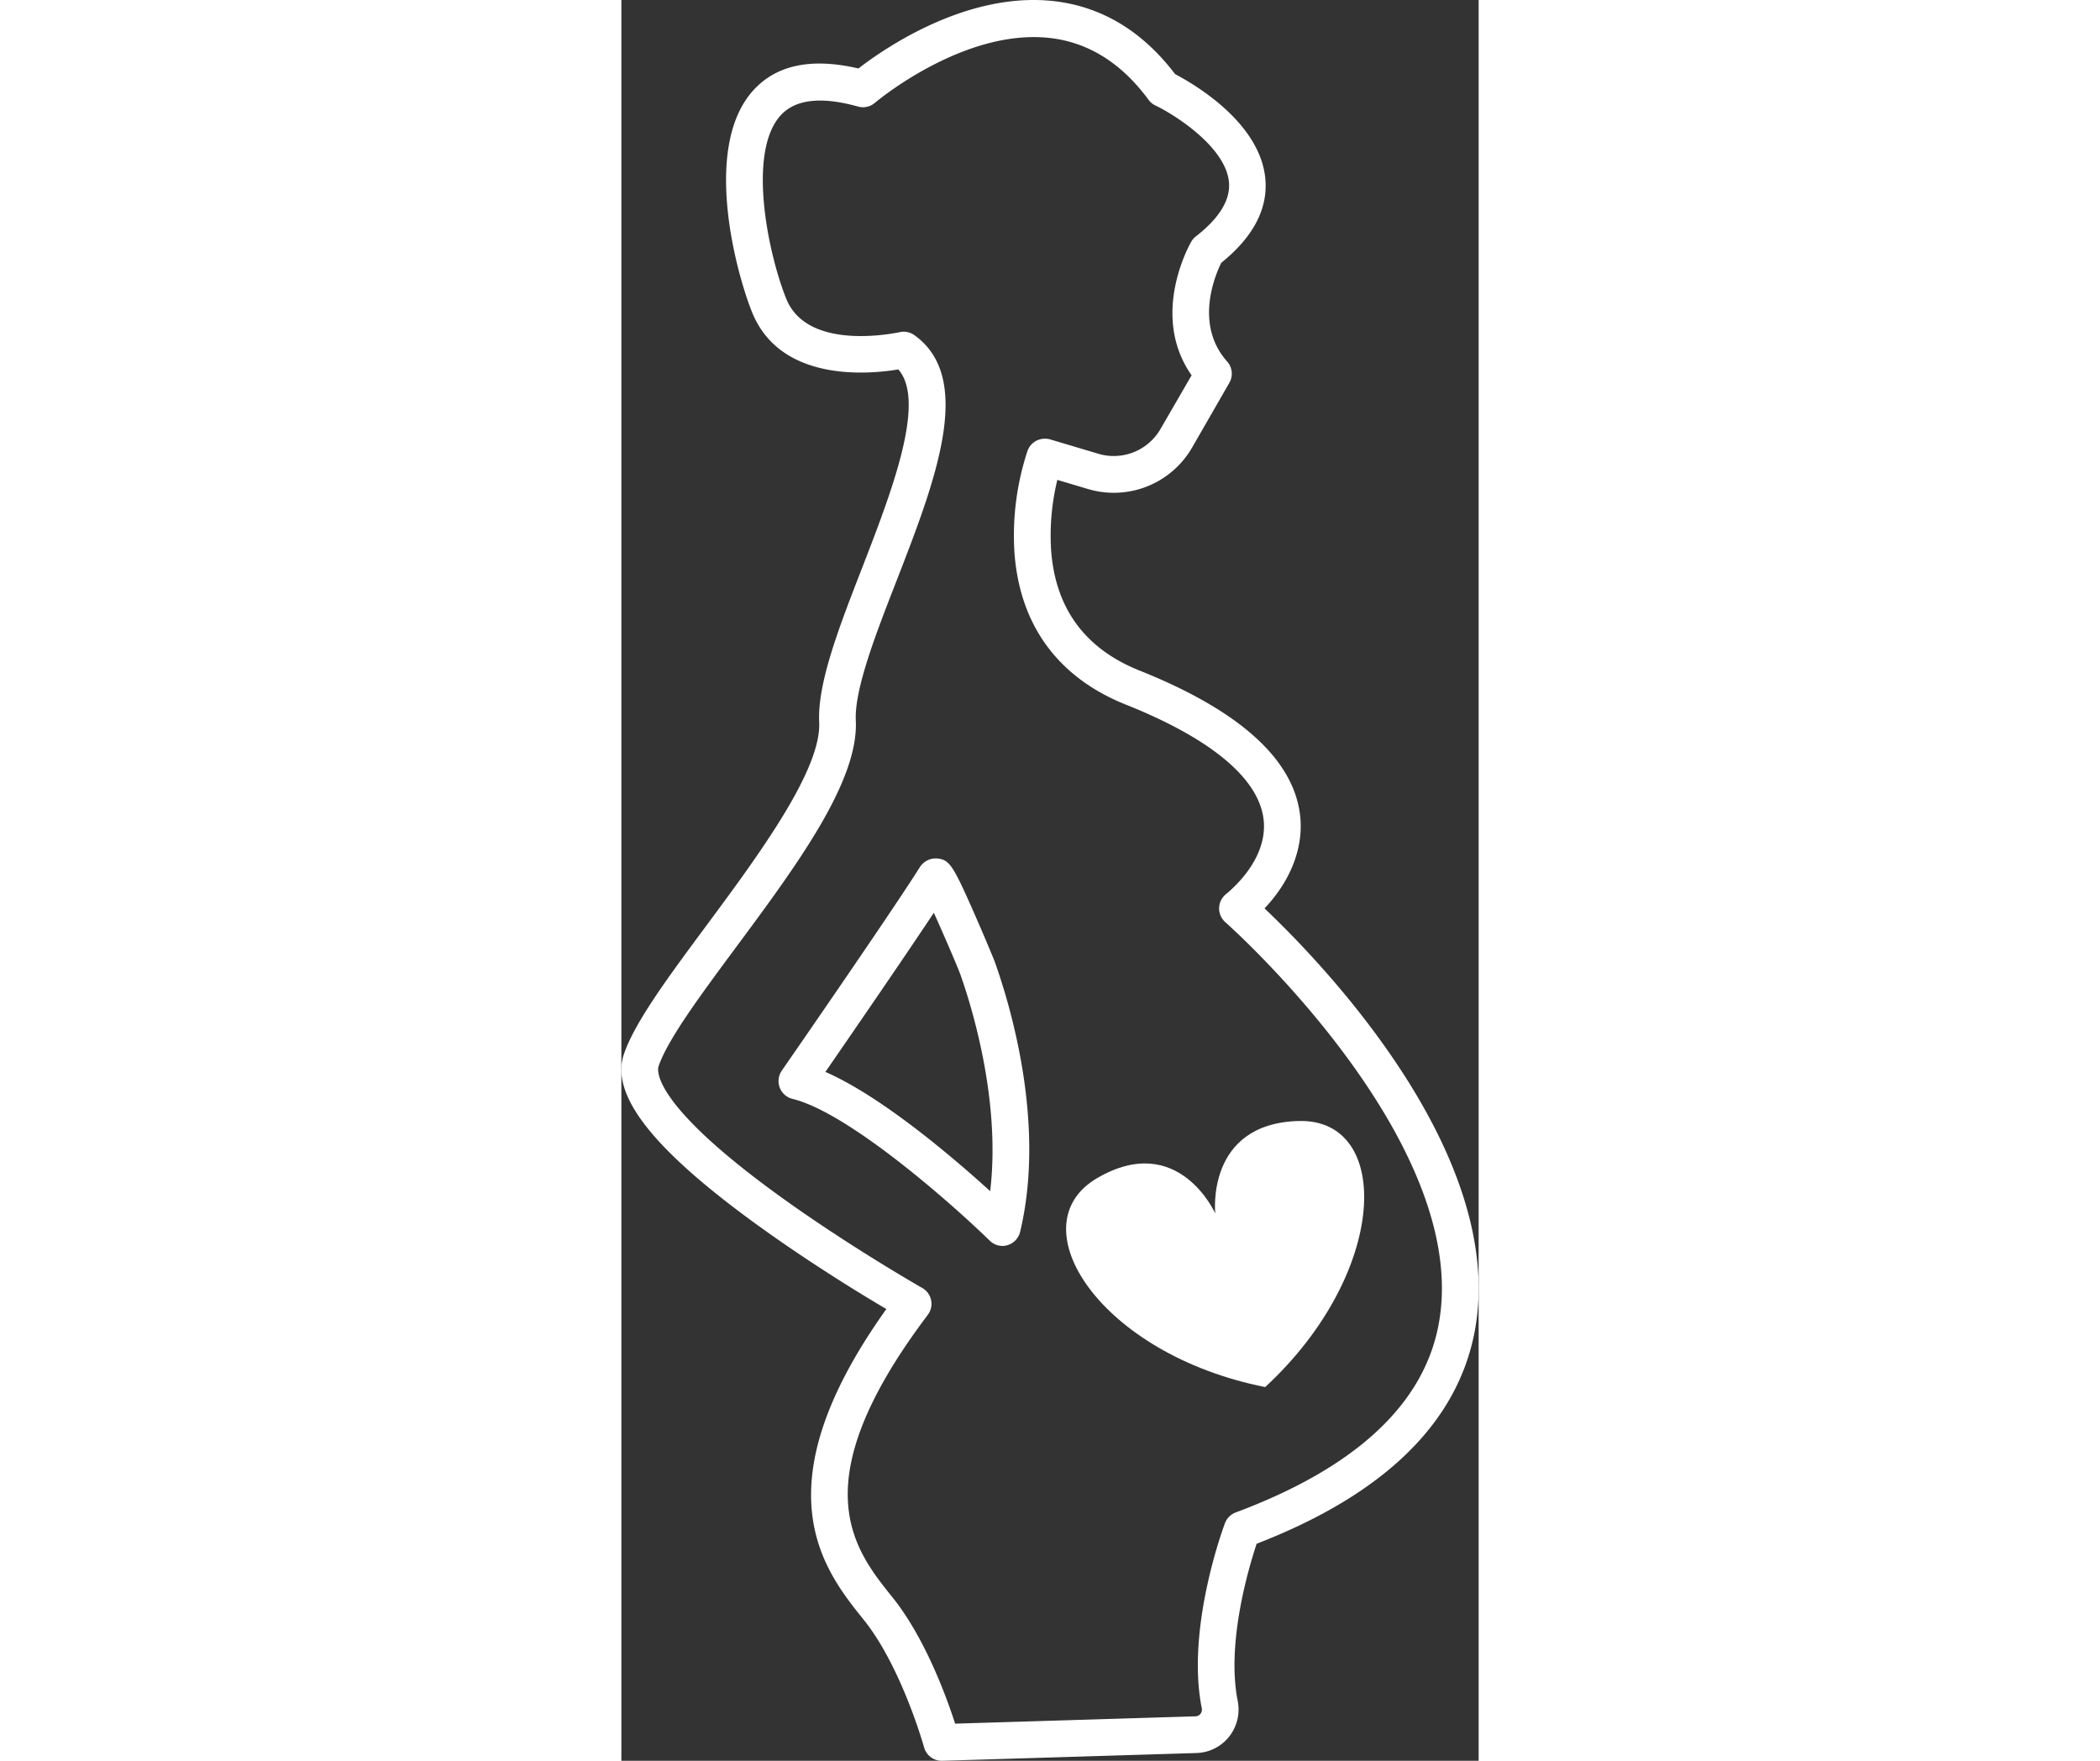 <svg fill="white" aria-label="" aria-hidden="true" role="presentation" data-type="shape" xmlns="http://www.w3.org/2000/svg" width="940" viewBox="210.679 10.874 278.109 571.099" height="788" data-bbox="210.679 10.874 278.109 571.099" preserveAspectRatio="xMidYMid meet">
    <rect x="210.679" y="10.874" width="278.109" height="571.099" fill="#333333" stroke="none"/>
    <g>
        <path d="M314.594 581.973h.176l82.507-2.52a13.993 13.993 0 0 0 3.012-.422 13.945 13.945 0 0 0 5.399-2.707 13.82 13.82 0 0 0 2.136-2.164 14.211 14.211 0 0 0 1.64-2.59 14.36 14.36 0 0 0 1.04-2.883c.242-1 .375-2.011.394-3.042a14.028 14.028 0 0 0-.265-3.051c-3.746-18.813 3.566-43.246 6.133-51.012 41.5-16.062 65.304-39.355 70.808-69.238 10.512-57.301-50.191-119.735-68.25-136.836 8.82-9.297 13.078-20.664 11.38-31.38-2.735-17.702-20.216-33.1-51.927-45.765-17.836-7.133-27.468-20.39-28.714-39.511a76.162 76.162 0 0 1 2.054-22.329l9.906 2.95a29.478 29.478 0 0 0 9.719 1.203 29.225 29.225 0 0 0 4.871-.633 29.038 29.038 0 0 0 4.703-1.434 29.359 29.359 0 0 0 14.57-12.668l12.024-20.894a5.929 5.929 0 0 0 .762-3.582 5.8 5.8 0 0 0-.473-1.79 5.848 5.848 0 0 0-1.004-1.558c-10.703-12-3.863-28.039-1.902-32 10.488-8.453 15.277-17.715 14.27-27.535-1.88-18.133-23.188-30.5-29.239-33.664-10.597-13.945-23.816-21.902-39.289-23.672-28.332-3.234-55.289 15.516-63.457 21.84-15.195-3.566-26.707-1.188-34.223 7.23-16.503 18.465-5.421 59.098-.25 71.88 9.243 22.78 37.848 20.093 47.422 18.5 9.203 10.44-2.379 40.179-11.726 64.316-7.488 19.273-14.567 37.465-13.946 50.117.762 15.555-20 43.566-36.683 66.074-12.426 16.766-23.16 31.238-26.68 41.617-4.449 13.153 9.274 30.715 43.184 55.282 16.34 11.828 33.293 22.27 41.972 27.347-41.617 58.262-20.21 84.79-7.324 100.817 12.211 15.195 19.465 41 19.535 41.261.168.633.43 1.227.793 1.774a5.873 5.873 0 0 0 3.027 2.347 5.794 5.794 0 0 0 1.915.325Zm33.433-428.805a5.92 5.92 0 0 0-3.414 1.082 5.932 5.932 0 0 0-2.172 2.844c-3.472 10.578-4.894 21.426-4.27 32.543 1.56 23.781 14.067 40.949 36.169 49.773 27.148 10.832 42.57 23.473 44.59 36.54 1.902 12.39-8.82 22.257-12.153 24.968a6.105 6.105 0 0 0-.902.922 5.81 5.81 0 0 0-.684 1.09 5.803 5.803 0 0 0-.43 1.21 5.904 5.904 0 0 0 .344 3.79c.176.394.391.765.649 1.113a5.9 5.9 0 0 0 .871.95c.797.702 80.082 71.105 69.227 130.21-4.758 26.102-26.957 46.707-65.875 61.227-.805.3-1.512.754-2.118 1.363a5.833 5.833 0 0 0-1.367 2.117c-.523 1.38-12.676 34.152-7.527 59.988a2.152 2.152 0 0 1-.438 1.856 2.02 2.02 0 0 1-1.605.797l-77.965 2.379c-2.797-8.657-9.762-27.848-20.371-41.035-12.543-15.602-29.723-36.97 11.5-91.555a5.881 5.881 0 0 0 1.05-2.262 5.91 5.91 0 0 0 .032-2.496 5.849 5.849 0 0 0-1.016-2.297 5.885 5.885 0 0 0-1.875-1.676c-.238-.129-24.148-13.77-46.691-30.105-41.344-29.965-39.238-40.664-38.836-41.781 2.926-8.657 13.64-23.106 24.969-38.395 19.656-26.515 39.976-53.926 39.015-73.723-.488-10.128 6.442-27.976 13.149-45.183 12.57-32.352 25.566-65.8 5.816-79.867a5.883 5.883 0 0 0-2.277-.977 5.836 5.836 0 0 0-2.48.04c-.286 0-29.653 6.69-36.755-10.798-5.945-14.78-12.699-47.394-1.902-59.453 4.758-5.293 13.188-6.277 25.149-2.937.953.27 1.914.3 2.882.09a5.862 5.862 0 0 0 2.586-1.278c.512-.43 28.918-24.27 56.899-21.035 12.449 1.438 23.183 8.18 31.914 20.047a5.848 5.848 0 0 0 2.187 1.82c6.172 2.926 22.711 13.364 23.875 24.742.594 5.782-3.02 11.739-10.703 17.72a5.744 5.744 0 0 0-1.508 1.722c-.593 1.023-13.52 23.91.106 43.34l-10.082 17.398a17.54 17.54 0 0 1-8.703 7.547 17.573 17.573 0 0 1-8.645 1.098 17.184 17.184 0 0 1-2.867-.61l-15.66-4.66a5.982 5.982 0 0 0-1.688-.203Zm0 0"></path>
        <path d="M334.258 414.984a5.434 5.434 0 0 0 1.64-.238 5.785 5.785 0 0 0 1.434-.625 5.853 5.853 0 0 0 2.14-2.234c.255-.461.442-.946.567-1.457 8.32-34.766-2.96-72.817-8.207-87.559-.379-1.07-3.637-8.848-6.656-15.71-6.91-15.696-8.028-17.349-11.89-17.833a6.05 6.05 0 0 0-3.278.582 5.908 5.908 0 0 0-1.399.934c-.421.375-.789.8-1.093 1.277-8.942 14.27-44.434 65.492-44.79 66.004a6.125 6.125 0 0 0-.374.613 6.02 6.02 0 0 0-.297.657 6.348 6.348 0 0 0-.215.687 5.54 5.54 0 0 0-.13.711 5.507 5.507 0 0 0-.046.719c0 .238.016.48.043.718a6.257 6.257 0 0 0 .348 1.395 5.5 5.5 0 0 0 .293.656c.113.215.238.418.375.617a5.71 5.71 0 0 0 .957 1.074 5.871 5.871 0 0 0 1.184.813 5.877 5.877 0 0 0 1.347.508c18.441 4.492 52.414 34.695 63.945 45.957a5.92 5.92 0 0 0 1.883 1.266c.711.3 1.45.457 2.219.468Zm-13.625-88.109c3.426 9.621 13.246 40.633 9.691 70.344-12.035-10.938-35.137-30.664-53.449-38.68 8.074-11.71 25.195-36.574 35.172-51.613 3.426 7.535 7.871 17.953 8.586 19.949Zm5.601-2.008Zm0 0"></path>
        <path d="M365.102 392.941c26.316-15.28 38.242 11.508 38.242 11.508s-3.2-29.25 27.156-29.988c30.355-.734 29.191 49.191-10.96 86.3-53.583-10.628-80.728-52.542-54.438-67.82Zm0 0"></path>
    </g>
</svg>